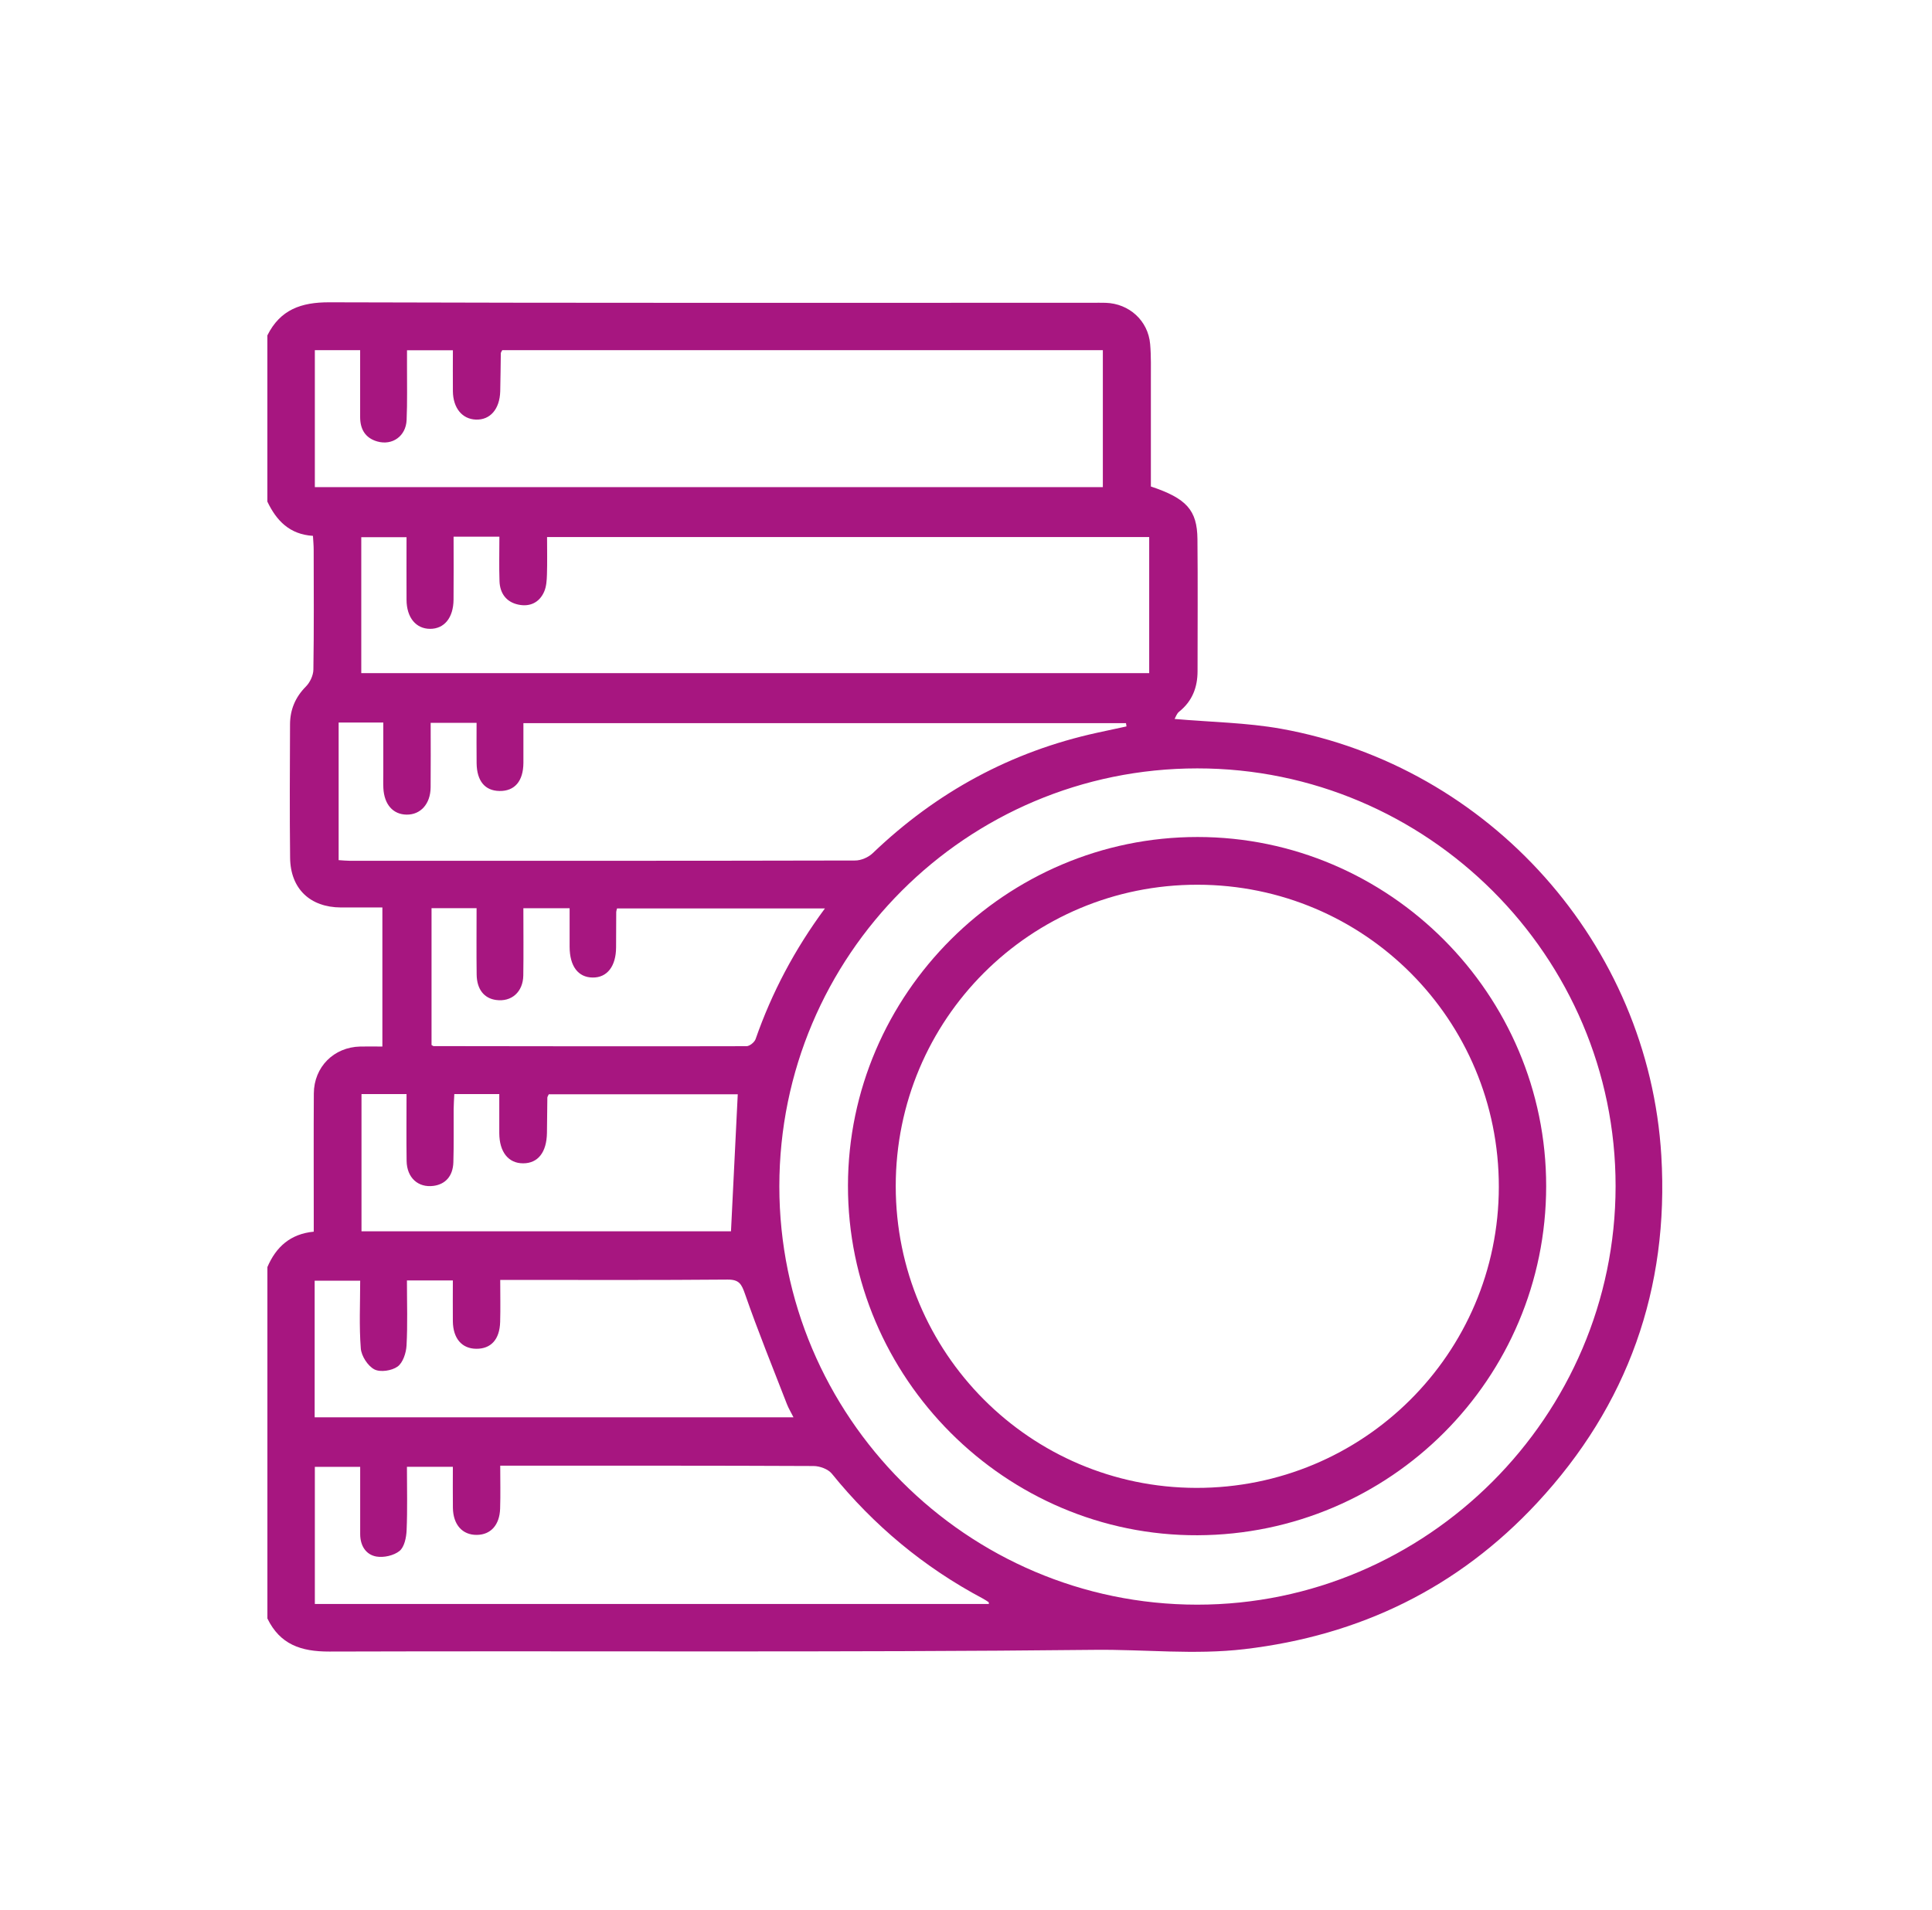 <?xml version="1.0" encoding="UTF-8"?>
<svg id="Capa_1" data-name="Capa 1" xmlns="http://www.w3.org/2000/svg" viewBox="0 0 530.98 525">
  <defs>
    <style>
      .cls-1 {
        fill: #a71680;
      }
    </style>
  </defs>
  <path class="cls-1" d="m73.49,444.89v-96.59c2.38-5.56,6.34-9.12,12.74-9.73,0-1.58,0-2.94,0-4.3,0-11.23-.05-22.46.02-33.69.04-7.28,5.49-12.73,12.73-12.9,1.97-.05,3.95,0,6.11,0v-38.23c-3.95,0-7.68.01-11.41,0-8.47-.04-13.86-5.16-13.95-13.66-.14-12.23-.07-24.46-.02-36.69.02-4.02,1.45-7.45,4.37-10.39,1.13-1.14,2.03-3.07,2.05-4.65.17-10.98.1-21.96.08-32.94,0-1.2-.12-2.4-.2-3.82-6.41-.39-10.04-4.18-12.53-9.42v-45.68c3.53-7.08,9.27-9.13,17.04-9.1,69.87.22,139.74.13,209.61.13,1.25,0,2.5-.03,3.74.01,6.48.2,11.68,4.92,12.23,11.35.29,3.35.19,6.73.2,10.1.02,9.71,0,19.43,0,29.04,9.77,3.26,12.72,6.48,12.8,14.44.12,12.1.03,24.21.03,36.31,0,4.48-1.46,8.27-5.06,11.15-.69.55-.99,1.58-1.25,2,10,.88,19.79,1,29.28,2.7,57.34,10.31,101.03,59.28,104.49,117.38,2.17,36.49-9.2,68.59-34.15,95.42-21.71,23.35-48.66,36.46-80.42,40.2-13.78,1.62-27.47.04-41.18.19-70.11.75-140.23.25-210.35.47-7.78.02-13.54-1.95-17.01-9.11Zm255.55-233.67c-63.44.02-114.83,51.42-114.85,114.86-.02,63.31,51.59,115,114.84,115.02,63.11.02,114.95-51.83,114.99-115.01.04-63.21-51.69-114.9-114.98-114.87ZM86.53,96.26v37.65h216.57v-37.66h-165.06c-.2.41-.4.63-.4.85-.07,3.49-.06,6.98-.16,10.47-.14,4.91-2.78,7.92-6.7,7.77-3.77-.14-6.26-3.19-6.31-7.8-.04-3.71,0-7.41,0-11.26h-12.61c0,1.55,0,2.89,0,4.23-.02,4.99.11,9.99-.11,14.97-.19,4.41-3.93,7.06-8.07,5.87-3.31-.95-4.72-3.4-4.7-6.78.02-6.07,0-12.14,0-18.32h-12.44Zm38.13,51.28c0,5.89.05,11.6-.01,17.31-.05,4.98-2.55,8.01-6.43,8.01-3.91,0-6.47-3.11-6.49-7.98-.03-5.71,0-11.42,0-17.21h-12.44v37.36h216.55v-37.41h-165.49c0,3.62.08,6.97-.03,10.31-.05,1.6-.15,3.32-.78,4.74-1.32,2.99-3.95,4.2-7.08,3.53-3.33-.7-5.07-3.12-5.18-6.46-.14-4.07-.03-8.14-.03-12.21h-12.57Zm-31.59,51.07v37.83c1.16.07,2.14.18,3.11.18,46.28,0,92.57.03,138.85-.08,1.63,0,3.64-.87,4.82-2.01,17.52-16.78,38.01-27.94,61.73-33.12,2.67-.58,5.35-1.16,8.02-1.73-.05-.3-.09-.59-.14-.89h-165.61c0,3.72.02,7.31,0,10.91-.03,5.03-2.4,7.8-6.58,7.73-3.98-.06-6.21-2.73-6.28-7.62-.05-3.7-.01-7.4-.01-11.11h-12.62c0,6.08.05,11.92-.01,17.76-.05,4.53-2.76,7.52-6.6,7.47-3.74-.05-6.16-2.79-6.39-7.29-.07-1.37-.02-2.74-.02-4.12,0-4.59,0-9.18,0-13.91h-12.25Zm31.39,204.59h-12.62c0,6.01.16,11.74-.09,17.45-.08,1.98-.61,4.59-1.94,5.68-1.56,1.27-4.35,1.9-6.38,1.54-2.91-.52-4.43-3.03-4.44-6.13-.02-6.19,0-12.39,0-18.52h-12.46v37.69h185.25c-.05-.3-.02-.47-.09-.51-.51-.34-1.02-.69-1.57-.98-16.19-8.6-29.97-20.08-41.51-34.33-1.02-1.26-3.3-2.09-5-2.1-27.32-.13-54.64-.09-81.97-.09h-4.16c0,4.13.1,7.97-.03,11.81-.15,4.52-2.6,7.18-6.41,7.21-3.96.04-6.5-2.8-6.57-7.44-.05-3.72-.01-7.43-.01-11.29Zm-12.62-51.21c0,6.22.21,12.06-.11,17.88-.11,2.03-.99,4.72-2.46,5.78-1.59,1.15-4.77,1.63-6.39.77-1.8-.95-3.56-3.67-3.72-5.75-.48-6.16-.17-12.37-.17-18.62h-12.51v37.55h131.6c-.72-1.43-1.36-2.48-1.8-3.61-3.9-10.06-7.97-20.06-11.51-30.25-.97-2.78-1.61-4.03-4.84-4-19.45.17-38.91.09-58.37.09-1.22,0-2.43,0-4.08,0,0,4.13.09,7.85-.02,11.56-.14,4.82-2.53,7.41-6.58,7.37-3.95-.04-6.36-2.84-6.42-7.55-.04-3.7,0-7.4,0-11.23h-12.62Zm-12.49-51.22v37.7h101.55c.63-12.71,1.24-25.18,1.86-37.67h-51.94c-.21.47-.39.7-.39.92-.05,3.24-.06,6.48-.11,9.72-.09,5.31-2.46,8.33-6.53,8.34-4.06.01-6.54-3.1-6.57-8.28-.02-3.56,0-7.12,0-10.76h-12.36c-.07,1.51-.17,2.84-.18,4.17-.03,4.86.07,9.73-.08,14.59-.12,3.79-2.18,6.05-5.47,6.48-4.21.55-7.31-2.23-7.38-6.86-.09-6.07-.02-12.14-.02-18.37h-12.36Zm127.37-51.05h-57.14c-.12.5-.22.74-.22.97-.02,3.24-.03,6.48-.04,9.72-.02,5.21-2.46,8.36-6.46,8.3-3.99-.05-6.29-3.13-6.31-8.45-.01-3.56,0-7.12,0-10.6h-12.71c0,6.3.07,12.39-.02,18.47-.07,4.56-3.25,7.34-7.48,6.75-3.29-.45-5.28-2.92-5.34-6.97-.08-6.07-.02-12.13-.02-18.26h-12.38v37.61c.35.19.45.3.56.3,28.67.04,57.34.09,86.01.02.85,0,2.19-1.08,2.49-1.94,4.46-12.77,10.69-24.6,19.06-35.93Z"/>
  <path class="cls-1" d="m424.94,326.07c-.03,52.88-42.84,95.75-95.81,95.95-52.74.2-96.16-43.24-96.08-96.12.08-52.67,43.36-95.83,96.08-95.82,52.69.01,95.85,43.25,95.81,96Zm-95.8-82.87c-45.92-.05-82.98,36.98-82.96,82.88.02,45.77,36.93,82.83,82.57,82.92,45.9.1,83.14-36.94,83.18-82.73.04-45.95-36.91-83.02-82.8-83.07Z"/>
</svg>
